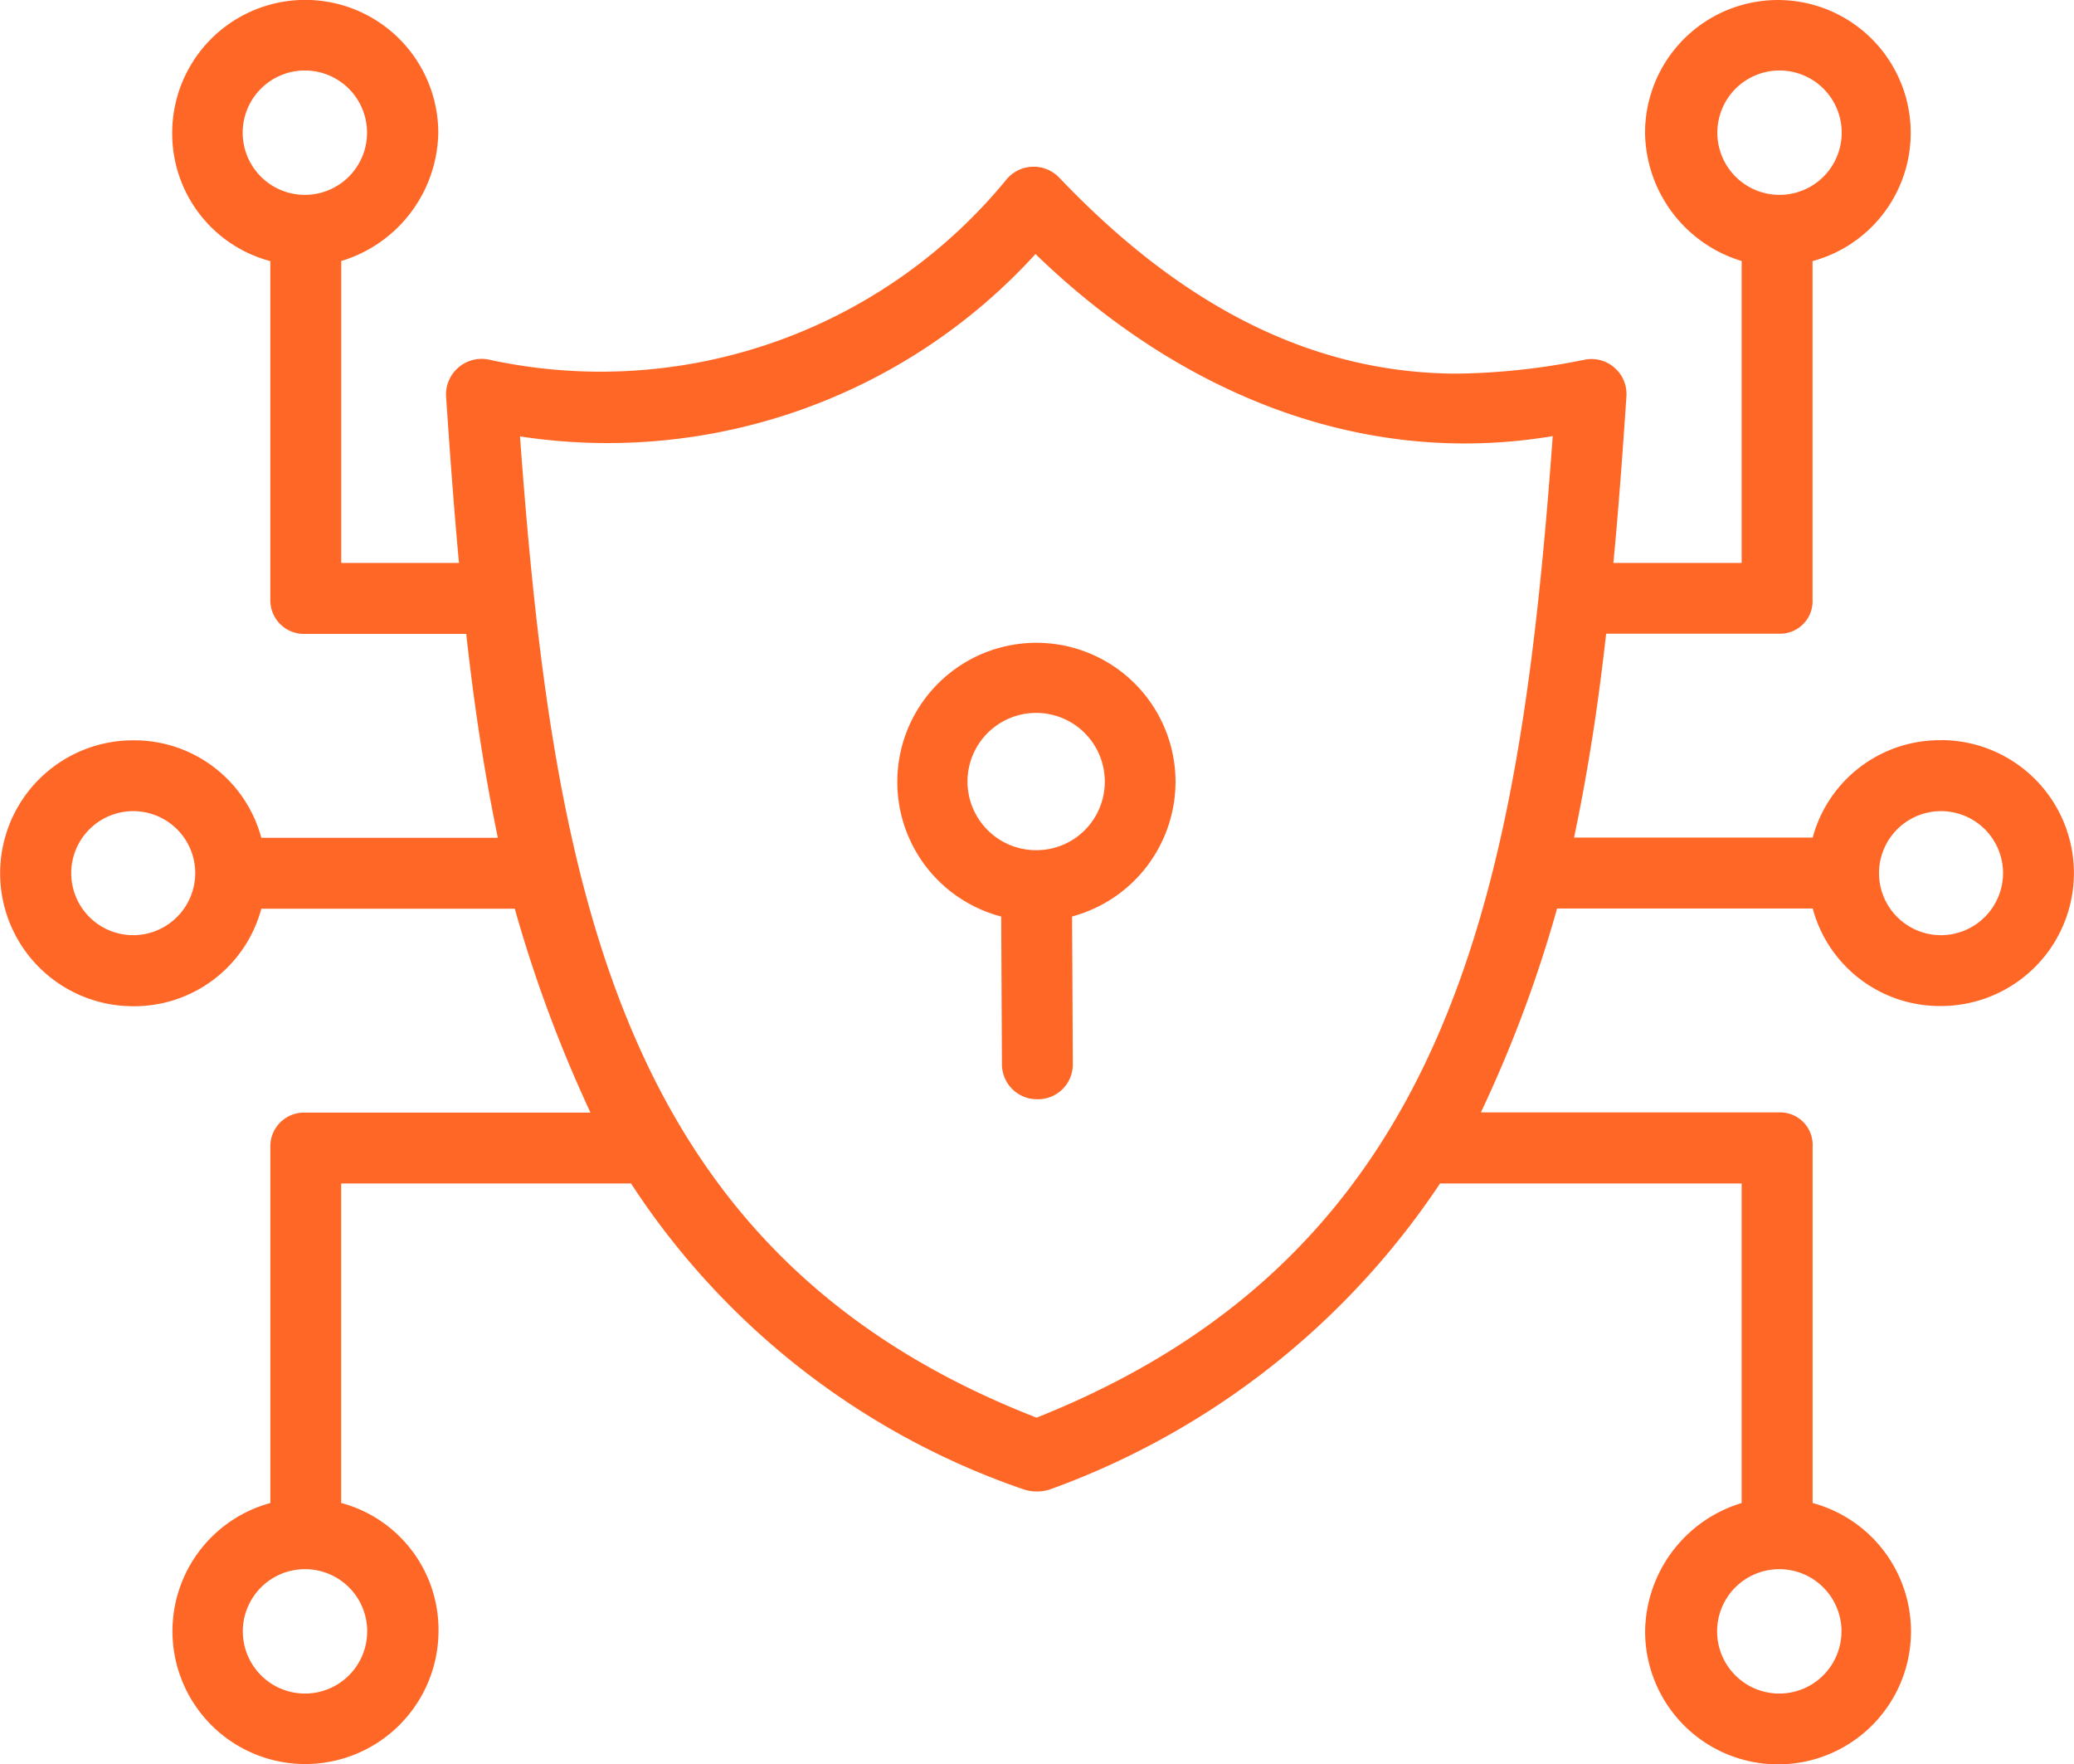 <svg xmlns="http://www.w3.org/2000/svg" width="60.676" height="51.601" viewBox="0 0 60.676 51.601">
  <g id="cyber-security" transform="translate(0 -35)">
    <path id="Path_115254" data-name="Path 115254" d="M210.6,183.924a4.07,4.07,0,1,0-5.1,3.949l.021,4.326a1.025,1.025,0,0,0,1.037,1.018h.005a1.018,1.018,0,0,0,1.032-1.022l-.021-4.324A4.087,4.087,0,0,0,210.6,183.924Zm-4.07,2.008a2.008,2.008,0,1,1,2-2.008A2,2,0,0,1,206.528,185.932Z" transform="translate(-176.209 -126.063)" fill="#ff6727"/>
    <path id="Path_115255" data-name="Path 115255" d="M56.783,56.652A3.849,3.849,0,0,0,53.031,59.5H46.05c.41-1.945.707-3.889.939-5.964h5.066a.95.95,0,0,0,.972-1V42.638a3.886,3.886,0,1,0-4.9-3.749,3.977,3.977,0,0,0,2.826,3.746v8.831H47.2c.151-1.556.271-3.232.383-4.883a1.026,1.026,0,0,0-1.194-1.067,19.9,19.9,0,0,1-3.734.413c-4.173,0-8.008-1.893-11.661-5.728a1.036,1.036,0,0,0-1.532.028,15.345,15.345,0,0,1-15.179,5.286,1.043,1.043,0,0,0-1.234,1.068c.114,1.678.233,3.327.379,4.883H9.983V42.635a3.989,3.989,0,0,0,2.839-3.746,3.892,3.892,0,0,0-7.784,0,3.86,3.86,0,0,0,2.87,3.749v9.905a.985.985,0,0,0,1.015,1h4.717c.229,2.074.522,4.019.925,5.964H7.645a3.849,3.849,0,0,0-3.752-2.852,3.889,3.889,0,1,0,0,7.778,3.849,3.849,0,0,0,3.752-2.852H15.06a39.524,39.524,0,0,0,2.215,5.964H8.924a.985.985,0,0,0-1.015,1V78.965A3.886,3.886,0,0,0,8.929,86.6a3.9,3.9,0,0,0,3.9-3.889,3.842,3.842,0,0,0-2.848-3.748V69.617h8.48a22.343,22.343,0,0,0,11.508,8.956,1.261,1.261,0,0,0,.733,0A23.149,23.149,0,0,0,42.13,69.617h8.823v9.348a3.973,3.973,0,0,0-2.824,3.748,3.889,3.889,0,1,0,4.9-3.748V68.539a.95.95,0,0,0-.972-1H43.324a37.608,37.608,0,0,0,2.229-5.964h7.479a3.849,3.849,0,0,0,3.752,2.852,3.889,3.889,0,1,0,0-7.778ZM50.242,38.889A1.819,1.819,0,1,1,52.06,40.7,1.819,1.819,0,0,1,50.242,38.889Zm-43.142,0A1.819,1.819,0,1,1,8.918,40.7,1.819,1.819,0,0,1,7.1,38.889ZM3.893,62.355a1.814,1.814,0,1,1,1.819-1.814A1.819,1.819,0,0,1,3.893,62.355Zm6.849,20.357A1.819,1.819,0,1,1,8.924,80.9,1.819,1.819,0,0,1,10.743,82.712Zm43.131,0A1.819,1.819,0,1,1,52.055,80.9,1.819,1.819,0,0,1,53.874,82.712ZM15.213,47.765a16.934,16.934,0,0,0,15.081-5.334c4.077,3.953,9.394,6.283,15.132,5.326-.97,13.329-2.968,23.878-15.1,28.711C18.192,71.749,16.189,61.162,15.213,47.765Zm41.57,14.59A1.814,1.814,0,1,1,58.6,60.541,1.819,1.819,0,0,1,56.783,62.355Z" fill="#ff6727"/>
  </g>
</svg>
